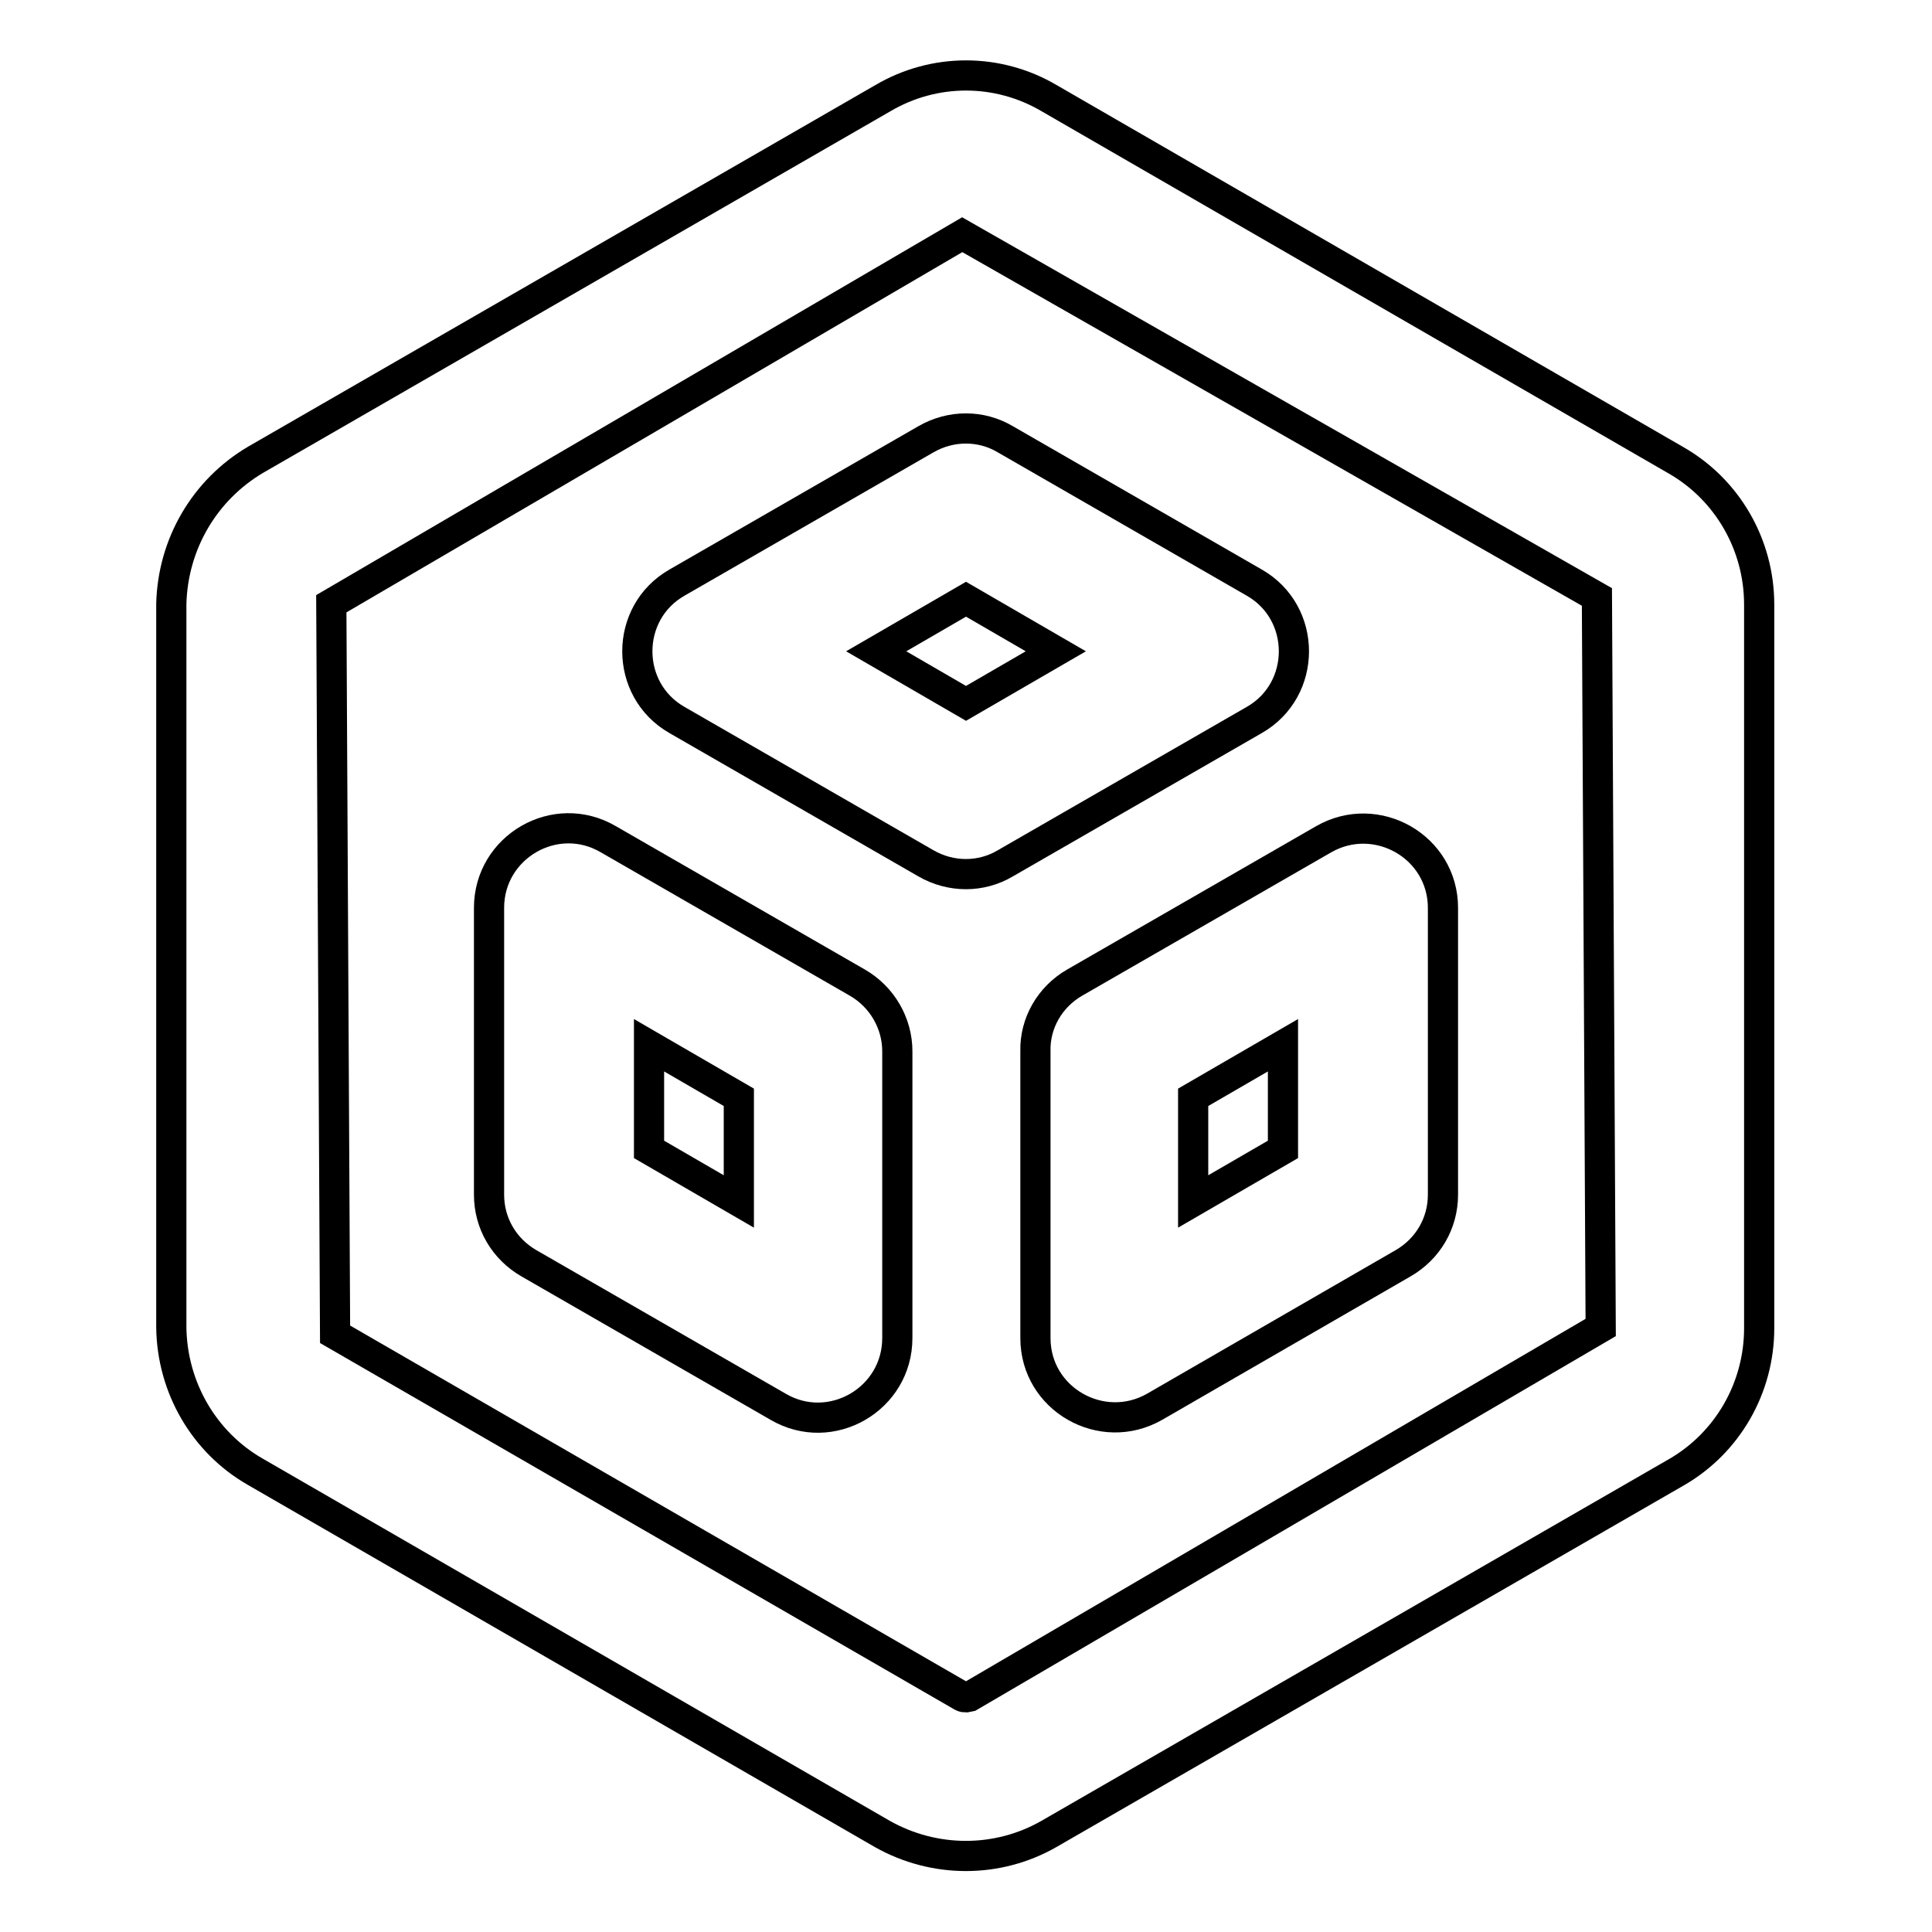 <?xml version="1.0" encoding="utf-8"?>
<!-- Svg Vector Icons : http://www.onlinewebfonts.com/icon -->
<!DOCTYPE svg PUBLIC "-//W3C//DTD SVG 1.1//EN" "http://www.w3.org/Graphics/SVG/1.1/DTD/svg11.dtd">
<svg version="1.1" xmlns="http://www.w3.org/2000/svg" xmlns:xlink="http://www.w3.org/1999/xlink" x="0px" y="0px" viewBox="0 0 256 256" enable-background="new 0 0 256 256" xml:space="preserve">
<g> <path stroke-width="4" fill-opacity="0" stroke="#000000"  d="M33.9,60.9L117,13C123.8,9,132.2,9,139,13l83.1,48c6.8,3.9,11,11.2,11,19.1V176c0,7.9-4.2,15.2-11,19.1 L139,243c-6.8,3.9-15.2,3.9-22.1,0l-83.1-48c-6.8-3.9-11-11.2-11.1-19.1V80C22.9,72.1,27.1,64.9,33.9,60.9z M128.5,224.8l83.6-48.9 l-0.5-96.8l-84.1-48L43.9,80l0.5,96.8l83.1,48c0.2,0.1,0.3,0.1,0.5,0.1L128.5,224.8z"/> <path stroke-width="4" fill-opacity="0" stroke="#000000"  d="M122.7,114.4l-33-19c-7-4-7-14.2,0-18.2l33-19c3.3-1.9,7.3-1.9,10.5,0l33,19c7,4,7,14.2,0,18.2l-33,19 C130,116.3,126,116.3,122.7,114.4z"/> <path stroke-width="4" fill-opacity="0" stroke="#000000"  d="M128,93.2l11.9-6.9L128,79.4l-11.9,6.9L128,93.2z M118.9,139.3v38c0,8.1-8.8,13.2-15.8,9.1l-33-19 c-3.3-1.9-5.3-5.3-5.3-9.1v-38c0-8.1,8.8-13.2,15.8-9.1l33,19C116.9,132.1,118.9,135.6,118.9,139.3z"/> <path stroke-width="4" fill-opacity="0" stroke="#000000"  d="M97.9,145.4l-11.9-6.9l0,13.8l11.9,6.9L97.9,145.4L97.9,145.4z M142.4,130.2l33-19c7-4,15.8,1,15.8,9.1v38 c0,3.8-2,7.2-5.3,9.1l-32.9,19c-7,4-15.8-1-15.8-9.1v-38C137.1,135.6,139.1,132.1,142.4,130.2z"/> <path stroke-width="4" fill-opacity="0" stroke="#000000"  d="M158.1,145.4l0,13.8l11.9-6.9v-13.8L158.1,145.4z"/></g>
</svg>